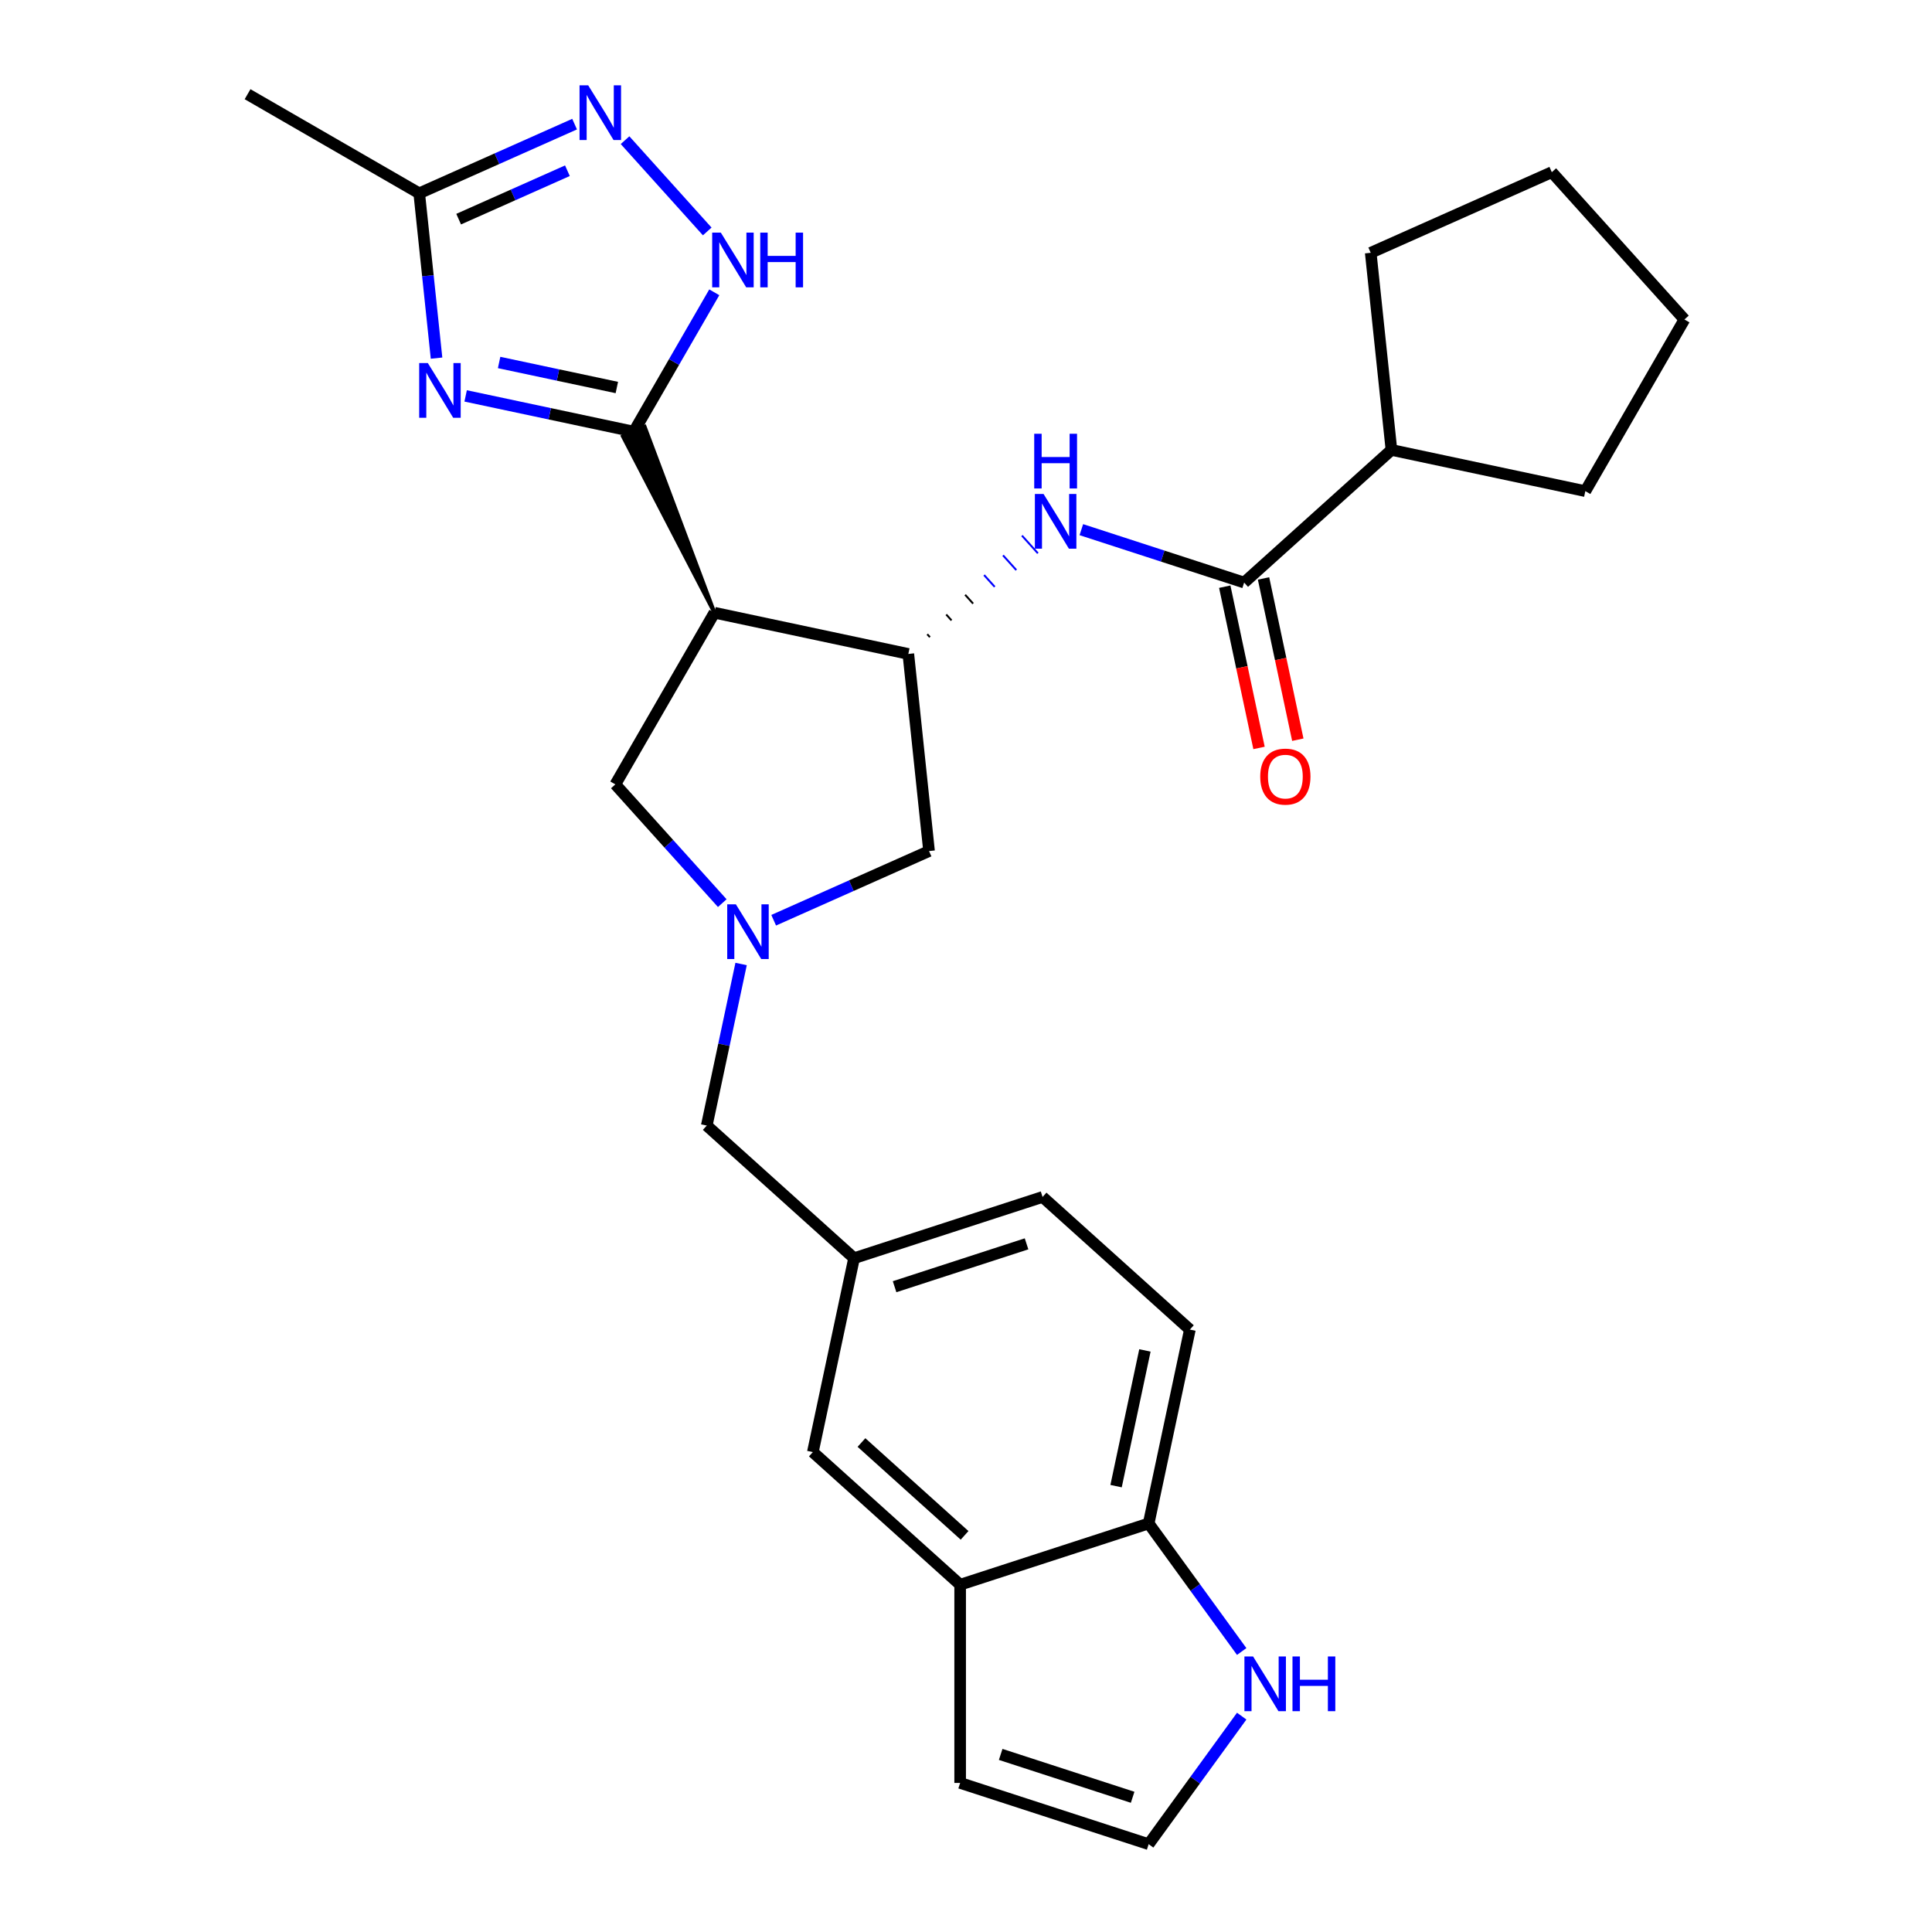 <?xml version='1.0' encoding='iso-8859-1'?>
<svg version='1.1' baseProfile='full'
              xmlns='http://www.w3.org/2000/svg'
                      xmlns:rdkit='http://www.rdkit.org/xml'
                      xmlns:xlink='http://www.w3.org/1999/xlink'
                  xml:space='preserve'
width='1000px' height='1000px' viewBox='0 0 1000 1000'>
<!-- END OF HEADER -->
<rect style='opacity:1.0;fill:#FFFFFF;stroke:none' width='1000' height='1000' x='0' y='0'> </rect>
<path class='bond-0' d='M 328.067,223.42 L 284.542,214.169' style='fill:none;fill-rule:evenodd;stroke:#000000;stroke-width:6px;stroke-linecap:butt;stroke-linejoin:miter;stroke-opacity:1' />
<path class='bond-0' d='M 284.542,214.169 L 241.018,204.917' style='fill:none;fill-rule:evenodd;stroke:#0000FF;stroke-width:6px;stroke-linecap:butt;stroke-linejoin:miter;stroke-opacity:1' />
<path class='bond-0' d='M 319.275,200.574 L 288.808,194.098' style='fill:none;fill-rule:evenodd;stroke:#000000;stroke-width:6px;stroke-linecap:butt;stroke-linejoin:miter;stroke-opacity:1' />
<path class='bond-0' d='M 288.808,194.098 L 258.341,187.622' style='fill:none;fill-rule:evenodd;stroke:#0000FF;stroke-width:6px;stroke-linecap:butt;stroke-linejoin:miter;stroke-opacity:1' />
<path class='bond-1' d='M 369.796,317.146 L 333.69,220.916 L 322.443,225.924 Z' style='fill:#000000;fill-rule:evenodd;fill-opacity:1;stroke:#000000;stroke-width:2px;stroke-linecap:butt;stroke-linejoin:miter;stroke-opacity:1;' />
<path class='bond-2' d='M 328.067,223.42 L 348.887,187.358' style='fill:none;fill-rule:evenodd;stroke:#000000;stroke-width:6px;stroke-linecap:butt;stroke-linejoin:miter;stroke-opacity:1' />
<path class='bond-2' d='M 348.887,187.358 L 369.708,151.295' style='fill:none;fill-rule:evenodd;stroke:#0000FF;stroke-width:6px;stroke-linecap:butt;stroke-linejoin:miter;stroke-opacity:1' />
<path class='bond-8' d='M 225.955,185.365 L 221.472,142.71' style='fill:none;fill-rule:evenodd;stroke:#0000FF;stroke-width:6px;stroke-linecap:butt;stroke-linejoin:miter;stroke-opacity:1' />
<path class='bond-8' d='M 221.472,142.71 L 216.989,100.056' style='fill:none;fill-rule:evenodd;stroke:#000000;stroke-width:6px;stroke-linecap:butt;stroke-linejoin:miter;stroke-opacity:1' />
<path class='bond-3' d='M 369.796,317.146 L 470.149,338.477' style='fill:none;fill-rule:evenodd;stroke:#000000;stroke-width:6px;stroke-linecap:butt;stroke-linejoin:miter;stroke-opacity:1' />
<path class='bond-9' d='M 369.796,317.146 L 318.498,405.996' style='fill:none;fill-rule:evenodd;stroke:#000000;stroke-width:6px;stroke-linecap:butt;stroke-linejoin:miter;stroke-opacity:1' />
<path class='bond-5' d='M 366.059,119.793 L 323.522,72.551' style='fill:none;fill-rule:evenodd;stroke:#0000FF;stroke-width:6px;stroke-linecap:butt;stroke-linejoin:miter;stroke-opacity:1' />
<path class='bond-6' d='M 481.326,329.794 L 479.953,328.269' style='fill:none;fill-rule:evenodd;stroke:#000000;stroke-width:1.0px;stroke-linecap:butt;stroke-linejoin:miter;stroke-opacity:1' />
<path class='bond-6' d='M 492.502,321.112 L 489.756,318.062' style='fill:none;fill-rule:evenodd;stroke:#000000;stroke-width:1.0px;stroke-linecap:butt;stroke-linejoin:miter;stroke-opacity:1' />
<path class='bond-6' d='M 503.678,312.429 L 499.559,307.854' style='fill:none;fill-rule:evenodd;stroke:#000000;stroke-width:1.0px;stroke-linecap:butt;stroke-linejoin:miter;stroke-opacity:1' />
<path class='bond-6' d='M 514.854,303.746 L 509.362,297.647' style='fill:none;fill-rule:evenodd;stroke:#0000FF;stroke-width:1.0px;stroke-linecap:butt;stroke-linejoin:miter;stroke-opacity:1' />
<path class='bond-6' d='M 526.031,295.064 L 519.166,287.44' style='fill:none;fill-rule:evenodd;stroke:#0000FF;stroke-width:1.0px;stroke-linecap:butt;stroke-linejoin:miter;stroke-opacity:1' />
<path class='bond-6' d='M 537.207,286.381 L 528.969,277.232' style='fill:none;fill-rule:evenodd;stroke:#0000FF;stroke-width:1.0px;stroke-linecap:butt;stroke-linejoin:miter;stroke-opacity:1' />
<path class='bond-10' d='M 470.149,338.477 L 480.874,440.51' style='fill:none;fill-rule:evenodd;stroke:#000000;stroke-width:6px;stroke-linecap:butt;stroke-linejoin:miter;stroke-opacity:1' />
<path class='bond-4' d='M 373.843,467.463 L 346.171,436.73' style='fill:none;fill-rule:evenodd;stroke:#0000FF;stroke-width:6px;stroke-linecap:butt;stroke-linejoin:miter;stroke-opacity:1' />
<path class='bond-4' d='M 346.171,436.73 L 318.498,405.996' style='fill:none;fill-rule:evenodd;stroke:#000000;stroke-width:6px;stroke-linecap:butt;stroke-linejoin:miter;stroke-opacity:1' />
<path class='bond-18' d='M 383.593,498.964 L 374.705,540.779' style='fill:none;fill-rule:evenodd;stroke:#0000FF;stroke-width:6px;stroke-linecap:butt;stroke-linejoin:miter;stroke-opacity:1' />
<path class='bond-18' d='M 374.705,540.779 L 365.817,582.593' style='fill:none;fill-rule:evenodd;stroke:#000000;stroke-width:6px;stroke-linecap:butt;stroke-linejoin:miter;stroke-opacity:1' />
<path class='bond-29' d='M 400.453,476.316 L 440.663,458.413' style='fill:none;fill-rule:evenodd;stroke:#0000FF;stroke-width:6px;stroke-linecap:butt;stroke-linejoin:miter;stroke-opacity:1' />
<path class='bond-29' d='M 440.663,458.413 L 480.874,440.51' style='fill:none;fill-rule:evenodd;stroke:#000000;stroke-width:6px;stroke-linecap:butt;stroke-linejoin:miter;stroke-opacity:1' />
<path class='bond-28' d='M 297.41,64.25 L 257.199,82.153' style='fill:none;fill-rule:evenodd;stroke:#0000FF;stroke-width:6px;stroke-linecap:butt;stroke-linejoin:miter;stroke-opacity:1' />
<path class='bond-28' d='M 257.199,82.153 L 216.989,100.056' style='fill:none;fill-rule:evenodd;stroke:#000000;stroke-width:6px;stroke-linecap:butt;stroke-linejoin:miter;stroke-opacity:1' />
<path class='bond-28' d='M 293.692,88.366 L 265.545,100.898' style='fill:none;fill-rule:evenodd;stroke:#0000FF;stroke-width:6px;stroke-linecap:butt;stroke-linejoin:miter;stroke-opacity:1' />
<path class='bond-28' d='M 265.545,100.898 L 237.398,113.43' style='fill:none;fill-rule:evenodd;stroke:#000000;stroke-width:6px;stroke-linecap:butt;stroke-linejoin:miter;stroke-opacity:1' />
<path class='bond-7' d='M 559.698,274.15 L 601.832,287.84' style='fill:none;fill-rule:evenodd;stroke:#0000FF;stroke-width:6px;stroke-linecap:butt;stroke-linejoin:miter;stroke-opacity:1' />
<path class='bond-7' d='M 601.832,287.84 L 643.967,301.531' style='fill:none;fill-rule:evenodd;stroke:#000000;stroke-width:6px;stroke-linecap:butt;stroke-linejoin:miter;stroke-opacity:1' />
<path class='bond-17' d='M 633.932,303.664 L 642.802,345.398' style='fill:none;fill-rule:evenodd;stroke:#000000;stroke-width:6px;stroke-linecap:butt;stroke-linejoin:miter;stroke-opacity:1' />
<path class='bond-17' d='M 642.802,345.398 L 651.673,387.132' style='fill:none;fill-rule:evenodd;stroke:#FF0000;stroke-width:6px;stroke-linecap:butt;stroke-linejoin:miter;stroke-opacity:1' />
<path class='bond-17' d='M 654.002,299.398 L 662.873,341.132' style='fill:none;fill-rule:evenodd;stroke:#000000;stroke-width:6px;stroke-linecap:butt;stroke-linejoin:miter;stroke-opacity:1' />
<path class='bond-17' d='M 662.873,341.132 L 671.744,382.866' style='fill:none;fill-rule:evenodd;stroke:#FF0000;stroke-width:6px;stroke-linecap:butt;stroke-linejoin:miter;stroke-opacity:1' />
<path class='bond-20' d='M 643.967,301.531 L 720.21,232.881' style='fill:none;fill-rule:evenodd;stroke:#000000;stroke-width:6px;stroke-linecap:butt;stroke-linejoin:miter;stroke-opacity:1' />
<path class='bond-23' d='M 216.989,100.056 L 128.139,48.758' style='fill:none;fill-rule:evenodd;stroke:#000000;stroke-width:6px;stroke-linecap:butt;stroke-linejoin:miter;stroke-opacity:1' />
<path class='bond-11' d='M 496.973,820.246 L 420.73,751.596' style='fill:none;fill-rule:evenodd;stroke:#000000;stroke-width:6px;stroke-linecap:butt;stroke-linejoin:miter;stroke-opacity:1' />
<path class='bond-11' d='M 499.266,794.7 L 445.896,746.645' style='fill:none;fill-rule:evenodd;stroke:#000000;stroke-width:6px;stroke-linecap:butt;stroke-linejoin:miter;stroke-opacity:1' />
<path class='bond-15' d='M 496.973,820.246 L 496.973,922.842' style='fill:none;fill-rule:evenodd;stroke:#000000;stroke-width:6px;stroke-linecap:butt;stroke-linejoin:miter;stroke-opacity:1' />
<path class='bond-31' d='M 496.973,820.246 L 594.547,788.542' style='fill:none;fill-rule:evenodd;stroke:#000000;stroke-width:6px;stroke-linecap:butt;stroke-linejoin:miter;stroke-opacity:1' />
<path class='bond-12' d='M 642.7,854.819 L 618.623,821.681' style='fill:none;fill-rule:evenodd;stroke:#0000FF;stroke-width:6px;stroke-linecap:butt;stroke-linejoin:miter;stroke-opacity:1' />
<path class='bond-12' d='M 618.623,821.681 L 594.547,788.542' style='fill:none;fill-rule:evenodd;stroke:#000000;stroke-width:6px;stroke-linecap:butt;stroke-linejoin:miter;stroke-opacity:1' />
<path class='bond-32' d='M 642.7,888.269 L 618.623,921.407' style='fill:none;fill-rule:evenodd;stroke:#0000FF;stroke-width:6px;stroke-linecap:butt;stroke-linejoin:miter;stroke-opacity:1' />
<path class='bond-32' d='M 618.623,921.407 L 594.547,954.545' style='fill:none;fill-rule:evenodd;stroke:#000000;stroke-width:6px;stroke-linecap:butt;stroke-linejoin:miter;stroke-opacity:1' />
<path class='bond-13' d='M 594.547,788.542 L 615.878,688.189' style='fill:none;fill-rule:evenodd;stroke:#000000;stroke-width:6px;stroke-linecap:butt;stroke-linejoin:miter;stroke-opacity:1' />
<path class='bond-13' d='M 577.676,769.223 L 592.608,698.976' style='fill:none;fill-rule:evenodd;stroke:#000000;stroke-width:6px;stroke-linecap:butt;stroke-linejoin:miter;stroke-opacity:1' />
<path class='bond-14' d='M 594.547,954.545 L 496.973,922.842' style='fill:none;fill-rule:evenodd;stroke:#000000;stroke-width:6px;stroke-linecap:butt;stroke-linejoin:miter;stroke-opacity:1' />
<path class='bond-14' d='M 586.252,930.275 L 517.95,908.082' style='fill:none;fill-rule:evenodd;stroke:#000000;stroke-width:6px;stroke-linecap:butt;stroke-linejoin:miter;stroke-opacity:1' />
<path class='bond-16' d='M 420.73,751.596 L 442.06,651.243' style='fill:none;fill-rule:evenodd;stroke:#000000;stroke-width:6px;stroke-linecap:butt;stroke-linejoin:miter;stroke-opacity:1' />
<path class='bond-19' d='M 365.817,582.593 L 442.06,651.243' style='fill:none;fill-rule:evenodd;stroke:#000000;stroke-width:6px;stroke-linecap:butt;stroke-linejoin:miter;stroke-opacity:1' />
<path class='bond-22' d='M 442.06,651.243 L 539.635,619.539' style='fill:none;fill-rule:evenodd;stroke:#000000;stroke-width:6px;stroke-linecap:butt;stroke-linejoin:miter;stroke-opacity:1' />
<path class='bond-22' d='M 463.037,666.002 L 531.339,643.809' style='fill:none;fill-rule:evenodd;stroke:#000000;stroke-width:6px;stroke-linecap:butt;stroke-linejoin:miter;stroke-opacity:1' />
<path class='bond-24' d='M 720.21,232.881 L 709.486,130.847' style='fill:none;fill-rule:evenodd;stroke:#000000;stroke-width:6px;stroke-linecap:butt;stroke-linejoin:miter;stroke-opacity:1' />
<path class='bond-25' d='M 720.21,232.881 L 820.564,254.212' style='fill:none;fill-rule:evenodd;stroke:#000000;stroke-width:6px;stroke-linecap:butt;stroke-linejoin:miter;stroke-opacity:1' />
<path class='bond-21' d='M 615.878,688.189 L 539.635,619.539' style='fill:none;fill-rule:evenodd;stroke:#000000;stroke-width:6px;stroke-linecap:butt;stroke-linejoin:miter;stroke-opacity:1' />
<path class='bond-27' d='M 709.486,130.847 L 803.212,89.118' style='fill:none;fill-rule:evenodd;stroke:#000000;stroke-width:6px;stroke-linecap:butt;stroke-linejoin:miter;stroke-opacity:1' />
<path class='bond-26' d='M 820.564,254.212 L 871.861,165.361' style='fill:none;fill-rule:evenodd;stroke:#000000;stroke-width:6px;stroke-linecap:butt;stroke-linejoin:miter;stroke-opacity:1' />
<path class='bond-30' d='M 871.861,165.361 L 803.212,89.118' style='fill:none;fill-rule:evenodd;stroke:#000000;stroke-width:6px;stroke-linecap:butt;stroke-linejoin:miter;stroke-opacity:1' />
<path  class='atom-1' d='M 221.453 187.929
L 230.733 202.929
Q 231.653 204.409, 233.133 207.089
Q 234.613 209.769, 234.693 209.929
L 234.693 187.929
L 238.453 187.929
L 238.453 216.249
L 234.573 216.249
L 224.613 199.849
Q 223.453 197.929, 222.213 195.729
Q 221.013 193.529, 220.653 192.849
L 220.653 216.249
L 216.973 216.249
L 216.973 187.929
L 221.453 187.929
' fill='#0000FF'/>
<path  class='atom-3' d='M 373.104 120.41
L 382.384 135.41
Q 383.304 136.89, 384.784 139.57
Q 386.264 142.25, 386.344 142.41
L 386.344 120.41
L 390.104 120.41
L 390.104 148.73
L 386.224 148.73
L 376.264 132.33
Q 375.104 130.41, 373.864 128.21
Q 372.664 126.01, 372.304 125.33
L 372.304 148.73
L 368.624 148.73
L 368.624 120.41
L 373.104 120.41
' fill='#0000FF'/>
<path  class='atom-3' d='M 393.504 120.41
L 397.344 120.41
L 397.344 132.45
L 411.824 132.45
L 411.824 120.41
L 415.664 120.41
L 415.664 148.73
L 411.824 148.73
L 411.824 135.65
L 397.344 135.65
L 397.344 148.73
L 393.504 148.73
L 393.504 120.41
' fill='#0000FF'/>
<path  class='atom-5' d='M 380.888 468.08
L 390.168 483.08
Q 391.088 484.56, 392.568 487.24
Q 394.048 489.92, 394.128 490.08
L 394.128 468.08
L 397.888 468.08
L 397.888 496.4
L 394.008 496.4
L 384.048 480
Q 382.888 478.08, 381.648 475.88
Q 380.448 473.68, 380.088 473
L 380.088 496.4
L 376.408 496.4
L 376.408 468.08
L 380.888 468.08
' fill='#0000FF'/>
<path  class='atom-6' d='M 304.454 44.167
L 313.734 59.167
Q 314.654 60.647, 316.134 63.327
Q 317.614 66.007, 317.694 66.167
L 317.694 44.167
L 321.454 44.167
L 321.454 72.487
L 317.574 72.487
L 307.614 56.087
Q 306.454 54.167, 305.214 51.967
Q 304.014 49.767, 303.654 49.087
L 303.654 72.487
L 299.974 72.487
L 299.974 44.167
L 304.454 44.167
' fill='#0000FF'/>
<path  class='atom-7' d='M 540.133 255.667
L 549.413 270.667
Q 550.333 272.147, 551.813 274.827
Q 553.293 277.507, 553.373 277.667
L 553.373 255.667
L 557.133 255.667
L 557.133 283.987
L 553.253 283.987
L 543.293 267.587
Q 542.133 265.667, 540.893 263.467
Q 539.693 261.267, 539.333 260.587
L 539.333 283.987
L 535.653 283.987
L 535.653 255.667
L 540.133 255.667
' fill='#0000FF'/>
<path  class='atom-7' d='M 535.313 224.515
L 539.153 224.515
L 539.153 236.555
L 553.633 236.555
L 553.633 224.515
L 557.473 224.515
L 557.473 252.835
L 553.633 252.835
L 553.633 239.755
L 539.153 239.755
L 539.153 252.835
L 535.313 252.835
L 535.313 224.515
' fill='#0000FF'/>
<path  class='atom-13' d='M 648.591 857.384
L 657.871 872.384
Q 658.791 873.864, 660.271 876.544
Q 661.751 879.224, 661.831 879.384
L 661.831 857.384
L 665.591 857.384
L 665.591 885.704
L 661.711 885.704
L 651.751 869.304
Q 650.591 867.384, 649.351 865.184
Q 648.151 862.984, 647.791 862.304
L 647.791 885.704
L 644.111 885.704
L 644.111 857.384
L 648.591 857.384
' fill='#0000FF'/>
<path  class='atom-13' d='M 668.991 857.384
L 672.831 857.384
L 672.831 869.424
L 687.311 869.424
L 687.311 857.384
L 691.151 857.384
L 691.151 885.704
L 687.311 885.704
L 687.311 872.624
L 672.831 872.624
L 672.831 885.704
L 668.991 885.704
L 668.991 857.384
' fill='#0000FF'/>
<path  class='atom-18' d='M 652.298 401.964
Q 652.298 395.164, 655.658 391.364
Q 659.018 387.564, 665.298 387.564
Q 671.578 387.564, 674.938 391.364
Q 678.298 395.164, 678.298 401.964
Q 678.298 408.844, 674.898 412.764
Q 671.498 416.644, 665.298 416.644
Q 659.058 416.644, 655.658 412.764
Q 652.298 408.884, 652.298 401.964
M 665.298 413.444
Q 669.618 413.444, 671.938 410.564
Q 674.298 407.644, 674.298 401.964
Q 674.298 396.404, 671.938 393.604
Q 669.618 390.764, 665.298 390.764
Q 660.978 390.764, 658.618 393.564
Q 656.298 396.364, 656.298 401.964
Q 656.298 407.684, 658.618 410.564
Q 660.978 413.444, 665.298 413.444
' fill='#FF0000'/>
</svg>
